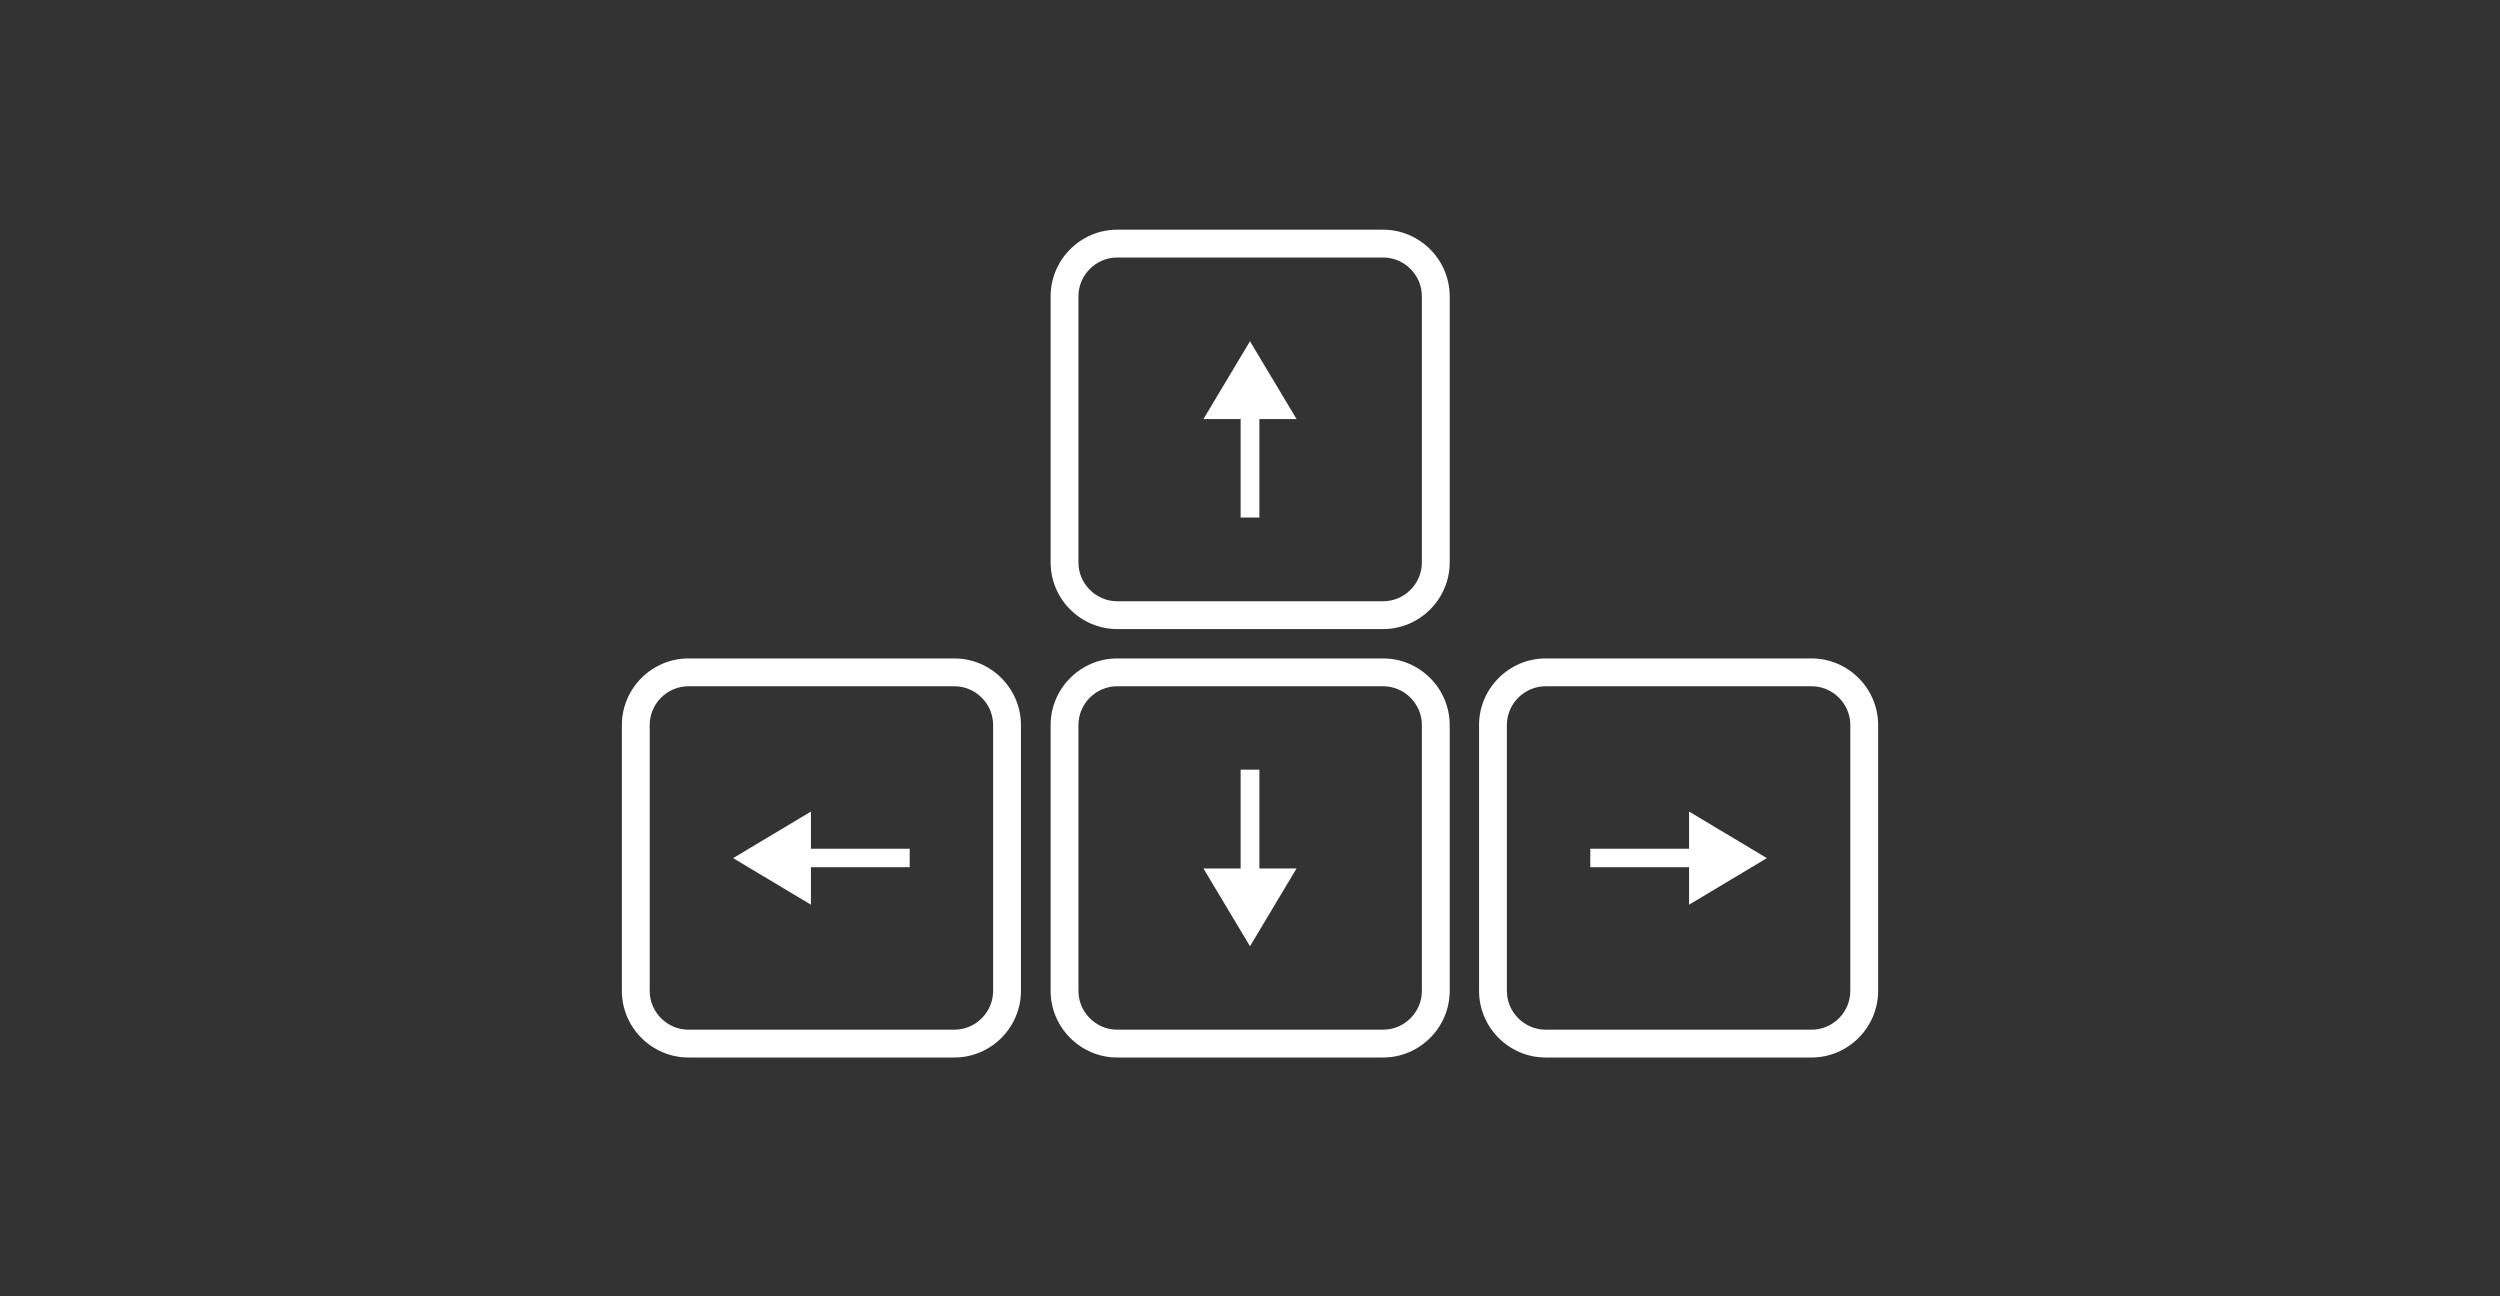 <?xml version="1.0" encoding="utf-8"?>
<!-- Generator: Adobe Illustrator 20.0.0, SVG Export Plug-In . SVG Version: 6.00 Build 0)  -->
<svg version="1.1" id="Layer_1" xmlns="http://www.w3.org/2000/svg" xmlns:xlink="http://www.w3.org/1999/xlink" x="0px" y="0px"
	 viewBox="0 0 800 414.8" style="enable-background:new 0 0 800 414.8;" xml:space="preserve">
<rect x="0" y="0" width="800" height="414.8" fill="#333333" stroke="none"/>
<style type="text/css">
	.st0{fill:#FFFFFF;}
</style>
<g>
	<path class="st0" d="M305.4,219.6c6.8,0,12.4,5.6,12.4,12.4v85.1c0,6.8-5.6,12.4-12.4,12.4h-85.1c-6.8,0-12.4-5.6-12.4-12.4V232
		c0-6.8,5.6-12.4,12.4-12.4H305.4 M305.4,210.7h-85.1c-11.7,0-21.3,9.6-21.3,21.3v85.1c0,11.7,9.6,21.3,21.3,21.3h85.1
		c11.7,0,21.3-9.6,21.3-21.3V232C326.7,220.3,317.1,210.7,305.4,210.7L305.4,210.7z"/>
	<path class="st0" d="M442.6,219.6c6.8,0,12.4,5.6,12.4,12.4v85.1c0,6.8-5.6,12.4-12.4,12.4h-85.1c-6.8,0-12.4-5.6-12.4-12.4V232
		c0-6.8,5.6-12.4,12.4-12.4H442.6 M442.6,210.7h-85.1c-11.7,0-21.3,9.6-21.3,21.3v85.1c0,11.7,9.6,21.3,21.3,21.3h85.1
		c11.7,0,21.3-9.6,21.3-21.3V232C463.9,220.3,454.3,210.7,442.6,210.7L442.6,210.7z"/>
	<path class="st0" d="M442.6,82.4c6.8,0,12.4,5.6,12.4,12.4V180c0,6.8-5.6,12.4-12.4,12.4h-85.1c-6.8,0-12.4-5.6-12.4-12.4V94.8
		c0-6.8,5.6-12.4,12.4-12.4H442.6 M442.6,73.5h-85.1c-11.7,0-21.3,9.6-21.3,21.3V180c0,11.7,9.6,21.3,21.3,21.3h85.1
		c11.7,0,21.3-9.6,21.3-21.3V94.8C463.9,83.1,454.3,73.5,442.6,73.5L442.6,73.5z"/>
	<path class="st0" d="M579.7,219.6c6.8,0,12.4,5.6,12.4,12.4v85.1c0,6.8-5.6,12.4-12.4,12.4h-85.1c-6.8,0-12.4-5.6-12.4-12.4V232
		c0-6.8,5.6-12.4,12.4-12.4H579.7 M579.7,210.7h-85.1c-11.7,0-21.3,9.6-21.3,21.3v85.1c0,11.7,9.6,21.3,21.3,21.3h85.1
		c11.7,0,21.3-9.6,21.3-21.3V232C601,220.3,591.4,210.7,579.7,210.7L579.7,210.7z"/>
	<polygon class="st0" points="414.9,134.1 400,109.2 385.1,134.1 397,134.1 397,165.6 403,165.6 403,134.1 	"/>
	<polygon class="st0" points="385.1,277.9 400,302.8 414.9,277.9 403,277.9 403,246.3 397,246.3 397,277.9 	"/>
	<polygon class="st0" points="259.5,259.7 234.6,274.6 259.5,289.5 259.5,277.5 291.1,277.5 291.1,271.6 259.5,271.6 	"/>
	<polygon class="st0" points="540.5,289.5 565.4,274.6 540.5,259.7 540.5,271.6 508.9,271.6 508.9,277.5 540.5,277.5 	"/>
</g>
</svg>
